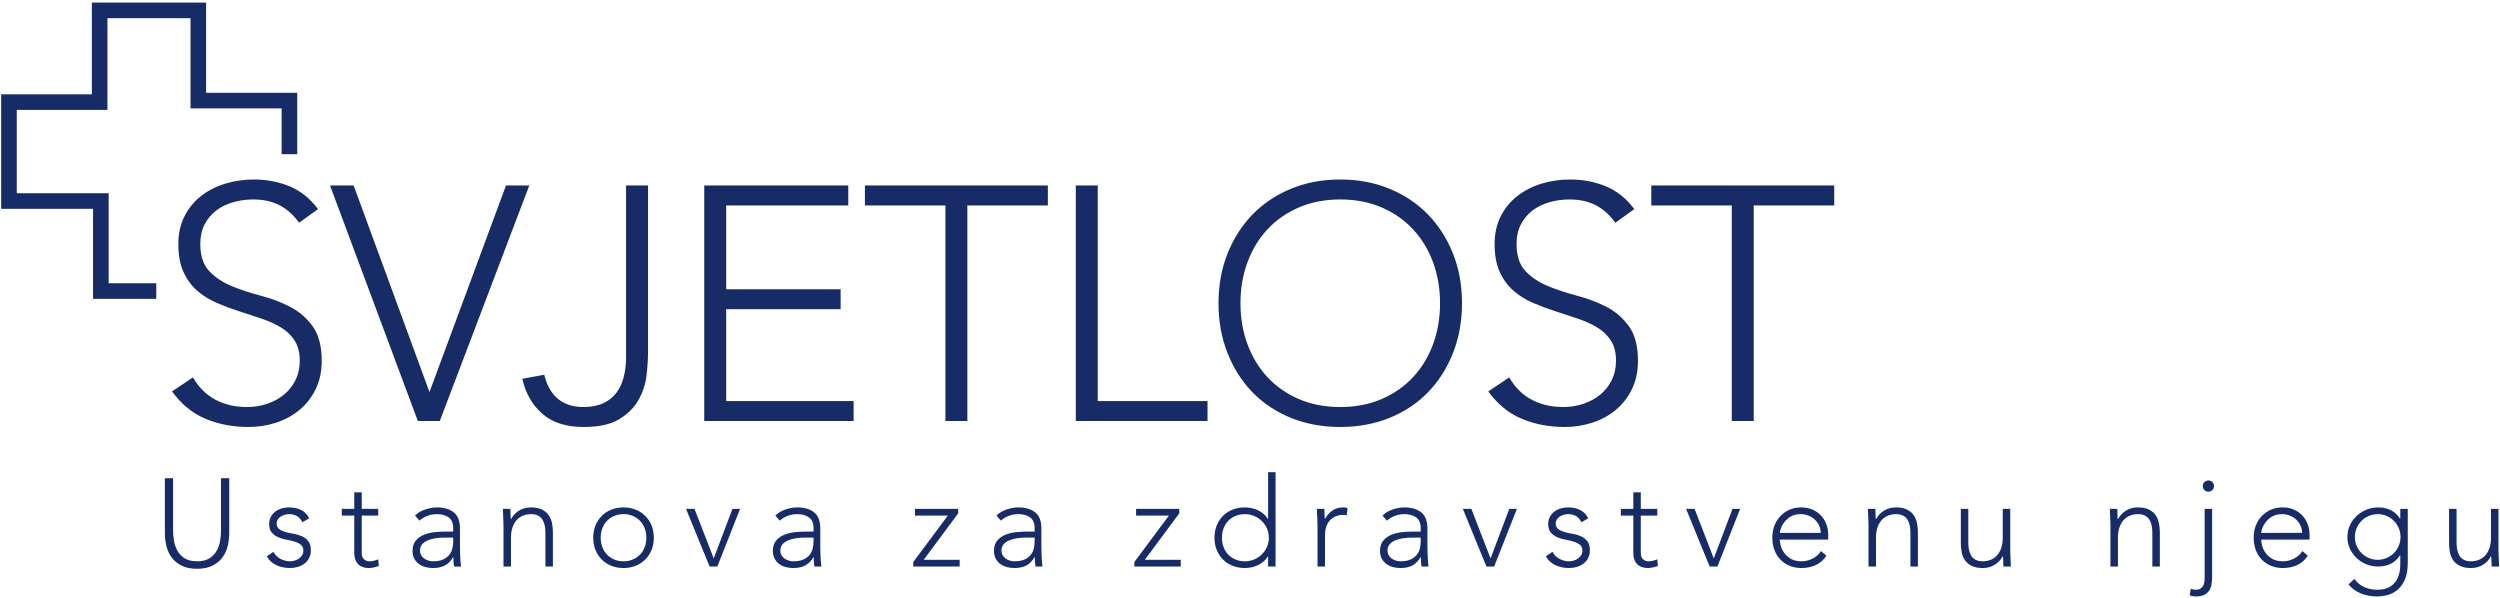 <?xml version="1.0" encoding="UTF-8"?>
<svg width="481px" height="115px" viewBox="0 0 481 115" version="1.1" xmlns="http://www.w3.org/2000/svg" xmlns:xlink="http://www.w3.org/1999/xlink">
    <!-- Generator: Sketch 44.1 (41455) - http://www.bohemiancoding.com/sketch -->
    <title>Logo_Svjetlost_Ustanova_Kontaktout</title>
    <desc>Created with Sketch.</desc>
    <defs></defs>
    <g id="Page-1" stroke="none" stroke-width="1" fill="none" fill-rule="evenodd">
        <g id="Logo_Svjetlost_Ustanova_Kontaktout" transform="translate(1, 2)">
            <polyline id="Path-2" stroke="#172B66" stroke-width="3" points="29.066 54 18.404 54 18.404 36.679 0.727 36.679 0.727 17.646 10.617 17.646 18.174 17.646 18.174 0 37.154 0 37.154 17.355 54.685 17.355 54.685 27.668"></polyline>
            <path d="M43.105,100.496 C43.105,101.408 43.001,102.28 42.793,103.112 C42.585,103.944 42.237,104.68 41.749,105.32 C41.261,105.96 40.621,106.472 39.829,106.856 C39.037,107.24 38.065,107.432 36.913,107.432 C35.761,107.432 34.789,107.24 33.997,106.856 C33.205,106.472 32.565,105.96 32.077,105.32 C31.589,104.68 31.241,103.944 31.033,103.112 C30.825,102.28 30.721,101.408 30.721,100.496 L30.721,90.008 L32.305,90.008 L32.305,100.088 C32.305,100.696 32.361,101.344 32.473,102.032 C32.585,102.72 32.805,103.36 33.133,103.952 C33.461,104.544 33.925,105.032 34.525,105.416 C35.125,105.8 35.921,105.992 36.913,105.992 C37.905,105.992 38.701,105.8 39.301,105.416 C39.901,105.032 40.365,104.544 40.693,103.952 C41.021,103.36 41.241,102.72 41.353,102.032 C41.465,101.344 41.521,100.696 41.521,100.088 L41.521,90.008 L43.105,90.008 L43.105,100.496 Z M51.605,104.168 C51.909,104.76 52.357,105.212 52.949,105.524 C53.541,105.836 54.165,105.992 54.821,105.992 C55.125,105.992 55.429,105.944 55.733,105.848 C56.037,105.752 56.309,105.616 56.549,105.44 C56.789,105.264 56.985,105.052 57.137,104.804 C57.289,104.556 57.365,104.272 57.365,103.952 C57.365,103.44 57.201,103.056 56.873,102.8 C56.545,102.544 56.141,102.344 55.661,102.2 C55.181,102.056 54.653,101.932 54.077,101.828 C53.501,101.724 52.973,101.564 52.493,101.348 C52.013,101.132 51.609,100.832 51.281,100.448 C50.953,100.064 50.789,99.52 50.789,98.816 C50.789,98.272 50.901,97.8 51.125,97.4 C51.349,97 51.641,96.668 52.001,96.404 C52.361,96.14 52.765,95.944 53.213,95.816 C53.661,95.688 54.117,95.624 54.581,95.624 C55.493,95.624 56.281,95.792 56.945,96.128 C57.609,96.464 58.125,96.992 58.493,97.712 L57.197,98.48 C56.925,97.968 56.585,97.58 56.177,97.316 C55.769,97.052 55.237,96.92 54.581,96.92 C54.325,96.92 54.057,96.96 53.777,97.04 C53.497,97.12 53.245,97.232 53.021,97.376 C52.797,97.52 52.609,97.704 52.457,97.928 C52.305,98.152 52.229,98.408 52.229,98.696 C52.229,99.192 52.393,99.56 52.721,99.8 C53.049,100.04 53.453,100.228 53.933,100.364 C54.413,100.5 54.941,100.616 55.517,100.712 C56.093,100.808 56.621,100.964 57.101,101.18 C57.581,101.396 57.985,101.708 58.313,102.116 C58.641,102.524 58.805,103.104 58.805,103.856 C58.805,104.432 58.697,104.932 58.481,105.356 C58.265,105.78 57.969,106.136 57.593,106.424 C57.217,106.712 56.789,106.928 56.309,107.072 C55.829,107.216 55.325,107.288 54.797,107.288 C53.837,107.288 52.961,107.104 52.169,106.736 C51.377,106.368 50.765,105.8 50.333,105.032 L51.605,104.168 Z M71.769,97.208 L68.601,97.208 L68.601,104.432 C68.601,104.928 68.737,105.312 69.009,105.584 C69.281,105.856 69.657,105.992 70.137,105.992 C70.409,105.992 70.685,105.956 70.965,105.884 C71.245,105.812 71.513,105.72 71.769,105.608 L71.889,106.904 C71.617,107 71.305,107.088 70.953,107.168 C70.601,107.248 70.289,107.288 70.017,107.288 C69.505,107.288 69.065,107.212 68.697,107.06 C68.329,106.908 68.033,106.704 67.809,106.448 C67.585,106.192 67.421,105.892 67.317,105.548 C67.213,105.204 67.161,104.832 67.161,104.432 L67.161,97.208 L64.761,97.208 L64.761,95.912 L67.161,95.912 L67.161,92.72 L68.601,92.72 L68.601,95.912 L71.769,95.912 L71.769,97.208 Z M87.493,102.344 C87.493,102.888 87.497,103.376 87.505,103.808 C87.513,104.24 87.525,104.64 87.541,105.008 C87.557,105.376 87.577,105.72 87.601,106.04 C87.625,106.36 87.661,106.68 87.709,107 L86.365,107 C86.269,106.456 86.221,105.856 86.221,105.2 L86.173,105.2 C85.757,105.92 85.241,106.448 84.625,106.784 C84.009,107.12 83.229,107.288 82.285,107.288 C81.805,107.288 81.333,107.228 80.869,107.108 C80.405,106.988 79.989,106.796 79.621,106.532 C79.253,106.268 78.953,105.928 78.721,105.512 C78.489,105.096 78.373,104.592 78.373,104 C78.373,103.152 78.589,102.48 79.021,101.984 C79.453,101.488 79.985,101.116 80.617,100.868 C81.249,100.62 81.921,100.46 82.633,100.388 C83.345,100.316 83.973,100.28 84.517,100.28 L86.197,100.28 L86.197,99.608 C86.197,98.648 85.901,97.96 85.309,97.544 C84.717,97.128 83.973,96.92 83.077,96.92 C81.797,96.92 80.669,97.336 79.693,98.168 L78.853,97.184 C79.381,96.672 80.037,96.284 80.821,96.02 C81.605,95.756 82.357,95.624 83.077,95.624 C84.421,95.624 85.493,95.94 86.293,96.572 C87.093,97.204 87.493,98.224 87.493,99.632 L87.493,102.344 Z M84.613,101.432 C84.005,101.432 83.417,101.472 82.849,101.552 C82.281,101.632 81.769,101.768 81.313,101.96 C80.857,102.152 80.493,102.408 80.221,102.728 C79.949,103.048 79.813,103.448 79.813,103.928 C79.813,104.264 79.889,104.564 80.041,104.828 C80.193,105.092 80.389,105.308 80.629,105.476 C80.869,105.644 81.137,105.772 81.433,105.86 C81.729,105.948 82.029,105.992 82.333,105.992 C83.101,105.992 83.733,105.88 84.229,105.656 C84.725,105.432 85.121,105.14 85.417,104.78 C85.713,104.42 85.917,104.012 86.029,103.556 C86.141,103.1 86.197,102.64 86.197,102.176 L86.197,101.432 L84.613,101.432 Z M95.873,99.032 C95.873,98.824 95.865,98.572 95.849,98.276 C95.833,97.98 95.821,97.68 95.813,97.376 C95.805,97.072 95.793,96.788 95.777,96.524 C95.761,96.26 95.753,96.056 95.753,95.912 L97.193,95.912 C97.209,96.328 97.221,96.728 97.229,97.112 C97.237,97.496 97.257,97.744 97.289,97.856 L97.361,97.856 C97.649,97.248 98.129,96.724 98.801,96.284 C99.473,95.844 100.257,95.624 101.153,95.624 C102.017,95.624 102.721,95.76 103.265,96.032 C103.809,96.304 104.237,96.66 104.549,97.1 C104.861,97.54 105.077,98.048 105.197,98.624 C105.317,99.2 105.377,99.792 105.377,100.4 L105.377,107 L103.937,107 L103.937,100.472 C103.937,100.024 103.897,99.588 103.817,99.164 C103.737,98.74 103.597,98.36 103.397,98.024 C103.197,97.688 102.917,97.42 102.557,97.22 C102.197,97.02 101.729,96.92 101.153,96.92 C100.625,96.92 100.125,97.012 99.653,97.196 C99.181,97.38 98.773,97.66 98.429,98.036 C98.085,98.412 97.813,98.884 97.613,99.452 C97.413,100.02 97.313,100.688 97.313,101.456 L97.313,107 L95.873,107 L95.873,99.032 Z M113.133,101.456 C113.133,100.608 113.277,99.828 113.565,99.116 C113.853,98.404 114.253,97.788 114.765,97.268 C115.277,96.748 115.893,96.344 116.613,96.056 C117.333,95.768 118.117,95.624 118.965,95.624 C119.813,95.624 120.593,95.768 121.305,96.056 C122.017,96.344 122.633,96.748 123.153,97.268 C123.673,97.788 124.077,98.404 124.365,99.116 C124.653,99.828 124.797,100.608 124.797,101.456 C124.797,102.304 124.653,103.084 124.365,103.796 C124.077,104.508 123.673,105.124 123.153,105.644 C122.633,106.164 122.017,106.568 121.305,106.856 C120.593,107.144 119.813,107.288 118.965,107.288 C118.117,107.288 117.333,107.144 116.613,106.856 C115.893,106.568 115.277,106.164 114.765,105.644 C114.253,105.124 113.853,104.508 113.565,103.796 C113.277,103.084 113.133,102.304 113.133,101.456 L113.133,101.456 Z M114.573,101.456 C114.573,102.08 114.673,102.668 114.873,103.22 C115.073,103.772 115.365,104.252 115.749,104.66 C116.133,105.068 116.597,105.392 117.141,105.632 C117.685,105.872 118.293,105.992 118.965,105.992 C119.637,105.992 120.245,105.872 120.789,105.632 C121.333,105.392 121.797,105.068 122.181,104.66 C122.565,104.252 122.857,103.772 123.057,103.22 C123.257,102.668 123.357,102.08 123.357,101.456 C123.357,100.832 123.257,100.244 123.057,99.692 C122.857,99.14 122.565,98.66 122.181,98.252 C121.797,97.844 121.333,97.52 120.789,97.28 C120.245,97.04 119.637,96.92 118.965,96.92 C118.293,96.92 117.685,97.04 117.141,97.28 C116.597,97.52 116.133,97.844 115.749,98.252 C115.365,98.66 115.073,99.14 114.873,99.692 C114.673,100.244 114.573,100.832 114.573,101.456 L114.573,101.456 Z M130.993,95.912 L132.625,95.912 L136.321,105.44 L139.921,95.912 L141.385,95.912 L137.017,107 L135.529,107 L130.993,95.912 Z M156.821,102.344 C156.821,102.888 156.825,103.376 156.833,103.808 C156.841,104.24 156.853,104.64 156.869,105.008 C156.885,105.376 156.905,105.72 156.929,106.04 C156.953,106.36 156.989,106.68 157.037,107 L155.693,107 C155.597,106.456 155.549,105.856 155.549,105.2 L155.501,105.2 C155.085,105.92 154.569,106.448 153.953,106.784 C153.337,107.12 152.557,107.288 151.613,107.288 C151.133,107.288 150.661,107.228 150.197,107.108 C149.733,106.988 149.317,106.796 148.949,106.532 C148.581,106.268 148.281,105.928 148.049,105.512 C147.817,105.096 147.701,104.592 147.701,104 C147.701,103.152 147.917,102.48 148.349,101.984 C148.781,101.488 149.313,101.116 149.945,100.868 C150.577,100.62 151.249,100.46 151.961,100.388 C152.673,100.316 153.301,100.28 153.845,100.28 L155.525,100.28 L155.525,99.608 C155.525,98.648 155.229,97.96 154.637,97.544 C154.045,97.128 153.301,96.92 152.405,96.92 C151.125,96.92 149.997,97.336 149.021,98.168 L148.181,97.184 C148.709,96.672 149.365,96.284 150.149,96.02 C150.933,95.756 151.685,95.624 152.405,95.624 C153.749,95.624 154.821,95.94 155.621,96.572 C156.421,97.204 156.821,98.224 156.821,99.632 L156.821,102.344 Z M153.941,101.432 C153.333,101.432 152.745,101.472 152.177,101.552 C151.609,101.632 151.097,101.768 150.641,101.96 C150.185,102.152 149.821,102.408 149.549,102.728 C149.277,103.048 149.141,103.448 149.141,103.928 C149.141,104.264 149.217,104.564 149.369,104.828 C149.521,105.092 149.717,105.308 149.957,105.476 C150.197,105.644 150.465,105.772 150.761,105.86 C151.057,105.948 151.357,105.992 151.661,105.992 C152.429,105.992 153.061,105.88 153.557,105.656 C154.053,105.432 154.449,105.14 154.745,104.78 C155.041,104.42 155.245,104.012 155.357,103.556 C155.469,103.1 155.525,102.64 155.525,102.176 L155.525,101.432 L153.941,101.432 Z M174.709,106.136 L181.357,97.208 L175.045,97.208 L175.045,95.912 L183.349,95.912 L183.349,96.776 L176.725,105.704 L183.637,105.704 L183.637,107 L174.709,107 L174.709,106.136 Z M199.361,102.344 C199.361,102.888 199.365,103.376 199.373,103.808 C199.381,104.24 199.393,104.64 199.409,105.008 C199.425,105.376 199.445,105.72 199.469,106.04 C199.493,106.36 199.529,106.68 199.577,107 L198.233,107 C198.137,106.456 198.089,105.856 198.089,105.2 L198.041,105.2 C197.625,105.92 197.109,106.448 196.493,106.784 C195.877,107.12 195.097,107.288 194.153,107.288 C193.673,107.288 193.201,107.228 192.737,107.108 C192.273,106.988 191.857,106.796 191.489,106.532 C191.121,106.268 190.821,105.928 190.589,105.512 C190.357,105.096 190.241,104.592 190.241,104 C190.241,103.152 190.457,102.48 190.889,101.984 C191.321,101.488 191.853,101.116 192.485,100.868 C193.117,100.62 193.789,100.46 194.501,100.388 C195.213,100.316 195.841,100.28 196.385,100.28 L198.065,100.28 L198.065,99.608 C198.065,98.648 197.769,97.96 197.177,97.544 C196.585,97.128 195.841,96.92 194.945,96.92 C193.665,96.92 192.537,97.336 191.561,98.168 L190.721,97.184 C191.249,96.672 191.905,96.284 192.689,96.02 C193.473,95.756 194.225,95.624 194.945,95.624 C196.289,95.624 197.361,95.94 198.161,96.572 C198.961,97.204 199.361,98.224 199.361,99.632 L199.361,102.344 Z M196.481,101.432 C195.873,101.432 195.285,101.472 194.717,101.552 C194.149,101.632 193.637,101.768 193.181,101.96 C192.725,102.152 192.361,102.408 192.089,102.728 C191.817,103.048 191.681,103.448 191.681,103.928 C191.681,104.264 191.757,104.564 191.909,104.828 C192.061,105.092 192.257,105.308 192.497,105.476 C192.737,105.644 193.005,105.772 193.301,105.86 C193.597,105.948 193.897,105.992 194.201,105.992 C194.969,105.992 195.601,105.88 196.097,105.656 C196.593,105.432 196.989,105.14 197.285,104.78 C197.581,104.42 197.785,104.012 197.897,103.556 C198.009,103.1 198.065,102.64 198.065,102.176 L198.065,101.432 L196.481,101.432 Z M217.249,106.136 L223.897,97.208 L217.585,97.208 L217.585,95.912 L225.889,95.912 L225.889,96.776 L219.265,105.704 L226.177,105.704 L226.177,107 L217.249,107 L217.249,106.136 Z M242.981,105.056 L242.933,105.056 C242.709,105.44 242.429,105.772 242.093,106.052 C241.757,106.332 241.393,106.564 241.001,106.748 C240.609,106.932 240.197,107.068 239.765,107.156 C239.333,107.244 238.909,107.288 238.493,107.288 C237.645,107.288 236.861,107.144 236.141,106.856 C235.421,106.568 234.805,106.164 234.293,105.644 C233.781,105.124 233.381,104.508 233.093,103.796 C232.805,103.084 232.661,102.304 232.661,101.456 C232.661,100.608 232.805,99.828 233.093,99.116 C233.381,98.404 233.781,97.788 234.293,97.268 C234.805,96.748 235.421,96.344 236.141,96.056 C236.861,95.768 237.645,95.624 238.493,95.624 C238.909,95.624 239.333,95.668 239.765,95.756 C240.197,95.844 240.609,95.98 241.001,96.164 C241.393,96.348 241.757,96.58 242.093,96.86 C242.429,97.14 242.709,97.472 242.933,97.856 L242.981,97.856 L242.981,88.856 L244.421,88.856 L244.421,107 L242.981,107 L242.981,105.056 Z M243.125,101.456 C243.125,100.832 243.005,100.244 242.765,99.692 C242.525,99.14 242.197,98.66 241.781,98.252 C241.365,97.844 240.877,97.52 240.317,97.28 C239.757,97.04 239.149,96.92 238.493,96.92 C237.821,96.92 237.213,97.04 236.669,97.28 C236.125,97.52 235.661,97.844 235.277,98.252 C234.893,98.66 234.601,99.14 234.401,99.692 C234.201,100.244 234.101,100.832 234.101,101.456 C234.101,102.08 234.201,102.668 234.401,103.22 C234.601,103.772 234.893,104.252 235.277,104.66 C235.661,105.068 236.125,105.392 236.669,105.632 C237.213,105.872 237.821,105.992 238.493,105.992 C239.149,105.992 239.757,105.872 240.317,105.632 C240.877,105.392 241.365,105.068 241.781,104.66 C242.197,104.252 242.525,103.772 242.765,103.22 C243.005,102.668 243.125,102.08 243.125,101.456 L243.125,101.456 Z M252.489,99.032 C252.489,98.824 252.481,98.572 252.465,98.276 C252.449,97.98 252.437,97.68 252.429,97.376 C252.421,97.072 252.409,96.788 252.393,96.524 C252.377,96.26 252.369,96.056 252.369,95.912 L253.809,95.912 C253.825,96.328 253.837,96.728 253.845,97.112 C253.853,97.496 253.873,97.744 253.905,97.856 C254.273,97.2 254.745,96.664 255.321,96.248 C255.897,95.832 256.601,95.624 257.433,95.624 C257.577,95.624 257.717,95.636 257.853,95.66 C257.989,95.684 258.129,95.712 258.273,95.744 L258.105,97.16 C257.913,97.096 257.729,97.064 257.553,97.064 C256.929,97.064 256.389,97.164 255.933,97.364 C255.477,97.564 255.101,97.84 254.805,98.192 C254.509,98.544 254.289,98.956 254.145,99.428 C254.001,99.9 253.929,100.408 253.929,100.952 L253.929,107 L252.489,107 L252.489,99.032 Z M273.637,102.344 C273.637,102.888 273.641,103.376 273.649,103.808 C273.657,104.24 273.669,104.64 273.685,105.008 C273.701,105.376 273.721,105.72 273.745,106.04 C273.769,106.36 273.805,106.68 273.853,107 L272.509,107 C272.413,106.456 272.365,105.856 272.365,105.2 L272.317,105.2 C271.901,105.92 271.385,106.448 270.769,106.784 C270.153,107.12 269.373,107.288 268.429,107.288 C267.949,107.288 267.477,107.228 267.013,107.108 C266.549,106.988 266.133,106.796 265.765,106.532 C265.397,106.268 265.097,105.928 264.865,105.512 C264.633,105.096 264.517,104.592 264.517,104 C264.517,103.152 264.733,102.48 265.165,101.984 C265.597,101.488 266.129,101.116 266.761,100.868 C267.393,100.62 268.065,100.46 268.777,100.388 C269.489,100.316 270.117,100.28 270.661,100.28 L272.341,100.28 L272.341,99.608 C272.341,98.648 272.045,97.96 271.453,97.544 C270.861,97.128 270.117,96.92 269.221,96.92 C267.941,96.92 266.813,97.336 265.837,98.168 L264.997,97.184 C265.525,96.672 266.181,96.284 266.965,96.02 C267.749,95.756 268.501,95.624 269.221,95.624 C270.565,95.624 271.637,95.94 272.437,96.572 C273.237,97.204 273.637,98.224 273.637,99.632 L273.637,102.344 Z M270.757,101.432 C270.149,101.432 269.561,101.472 268.993,101.552 C268.425,101.632 267.913,101.768 267.457,101.96 C267.001,102.152 266.637,102.408 266.365,102.728 C266.093,103.048 265.957,103.448 265.957,103.928 C265.957,104.264 266.033,104.564 266.185,104.828 C266.337,105.092 266.533,105.308 266.773,105.476 C267.013,105.644 267.281,105.772 267.577,105.86 C267.873,105.948 268.173,105.992 268.477,105.992 C269.245,105.992 269.877,105.88 270.373,105.656 C270.869,105.432 271.265,105.14 271.561,104.78 C271.857,104.42 272.061,104.012 272.173,103.556 C272.285,103.1 272.341,102.64 272.341,102.176 L272.341,101.432 L270.757,101.432 Z M280.457,95.912 L282.089,95.912 L285.785,105.44 L289.385,95.912 L290.849,95.912 L286.481,107 L284.993,107 L280.457,95.912 Z M297.693,104.168 C297.997,104.76 298.445,105.212 299.037,105.524 C299.629,105.836 300.253,105.992 300.909,105.992 C301.213,105.992 301.517,105.944 301.821,105.848 C302.125,105.752 302.397,105.616 302.637,105.44 C302.877,105.264 303.073,105.052 303.225,104.804 C303.377,104.556 303.453,104.272 303.453,103.952 C303.453,103.44 303.289,103.056 302.961,102.8 C302.633,102.544 302.229,102.344 301.749,102.2 C301.269,102.056 300.741,101.932 300.165,101.828 C299.589,101.724 299.061,101.564 298.581,101.348 C298.101,101.132 297.697,100.832 297.369,100.448 C297.041,100.064 296.877,99.52 296.877,98.816 C296.877,98.272 296.989,97.8 297.213,97.4 C297.437,97 297.729,96.668 298.089,96.404 C298.449,96.14 298.853,95.944 299.301,95.816 C299.749,95.688 300.205,95.624 300.669,95.624 C301.581,95.624 302.369,95.792 303.033,96.128 C303.697,96.464 304.213,96.992 304.581,97.712 L303.285,98.48 C303.013,97.968 302.673,97.58 302.265,97.316 C301.857,97.052 301.325,96.92 300.669,96.92 C300.413,96.92 300.145,96.96 299.865,97.04 C299.585,97.12 299.333,97.232 299.109,97.376 C298.885,97.52 298.697,97.704 298.545,97.928 C298.393,98.152 298.317,98.408 298.317,98.696 C298.317,99.192 298.481,99.56 298.809,99.8 C299.137,100.04 299.541,100.228 300.021,100.364 C300.501,100.5 301.029,100.616 301.605,100.712 C302.181,100.808 302.709,100.964 303.189,101.18 C303.669,101.396 304.073,101.708 304.401,102.116 C304.729,102.524 304.893,103.104 304.893,103.856 C304.893,104.432 304.785,104.932 304.569,105.356 C304.353,105.78 304.057,106.136 303.681,106.424 C303.305,106.712 302.877,106.928 302.397,107.072 C301.917,107.216 301.413,107.288 300.885,107.288 C299.925,107.288 299.049,107.104 298.257,106.736 C297.465,106.368 296.853,105.8 296.421,105.032 L297.693,104.168 Z M317.857,97.208 L314.689,97.208 L314.689,104.432 C314.689,104.928 314.825,105.312 315.097,105.584 C315.369,105.856 315.745,105.992 316.225,105.992 C316.497,105.992 316.773,105.956 317.053,105.884 C317.333,105.812 317.601,105.72 317.857,105.608 L317.977,106.904 C317.705,107 317.393,107.088 317.041,107.168 C316.689,107.248 316.377,107.288 316.105,107.288 C315.593,107.288 315.153,107.212 314.785,107.06 C314.417,106.908 314.121,106.704 313.897,106.448 C313.673,106.192 313.509,105.892 313.405,105.548 C313.301,105.204 313.249,104.832 313.249,104.432 L313.249,97.208 L310.849,97.208 L310.849,95.912 L313.249,95.912 L313.249,92.72 L314.689,92.72 L314.689,95.912 L317.857,95.912 L317.857,97.208 Z M323.405,95.912 L325.037,95.912 L328.733,105.44 L332.333,95.912 L333.797,95.912 L329.429,107 L327.941,107 L323.405,95.912 Z M350.409,104.912 C349.849,105.76 349.157,106.368 348.333,106.736 C347.509,107.104 346.601,107.288 345.609,107.288 C344.761,107.288 343.993,107.144 343.305,106.856 C342.617,106.568 342.025,106.164 341.529,105.644 C341.033,105.124 340.653,104.508 340.389,103.796 C340.125,103.084 339.993,102.296 339.993,101.432 C339.993,100.6 340.129,99.832 340.401,99.128 C340.673,98.424 341.057,97.812 341.553,97.292 C342.049,96.772 342.633,96.364 343.305,96.068 C343.977,95.772 344.721,95.624 345.537,95.624 C346.385,95.624 347.133,95.772 347.781,96.068 C348.429,96.364 348.973,96.756 349.413,97.244 C349.853,97.732 350.185,98.288 350.409,98.912 C350.633,99.536 350.745,100.168 350.745,100.808 L350.745,101.816 L341.433,101.816 C341.433,102.12 341.493,102.508 341.613,102.98 C341.733,103.452 341.953,103.912 342.273,104.36 C342.593,104.808 343.021,105.192 343.557,105.512 C344.093,105.832 344.785,105.992 345.633,105.992 C346.369,105.992 347.081,105.816 347.769,105.464 C348.457,105.112 348.985,104.632 349.353,104.024 L350.409,104.912 Z M349.305,100.52 C349.305,100.024 349.205,99.56 349.005,99.128 C348.805,98.696 348.533,98.316 348.189,97.988 C347.845,97.66 347.437,97.4 346.965,97.208 C346.493,97.016 345.993,96.92 345.465,96.92 C344.681,96.92 344.029,97.08 343.509,97.4 C342.989,97.72 342.577,98.088 342.273,98.504 C341.969,98.92 341.753,99.324 341.625,99.716 C341.497,100.108 341.433,100.376 341.433,100.52 L349.305,100.52 Z M358.501,99.032 C358.501,98.824 358.493,98.572 358.477,98.276 C358.461,97.98 358.449,97.68 358.441,97.376 C358.433,97.072 358.421,96.788 358.405,96.524 C358.389,96.26 358.381,96.056 358.381,95.912 L359.821,95.912 C359.837,96.328 359.849,96.728 359.857,97.112 C359.865,97.496 359.885,97.744 359.917,97.856 L359.989,97.856 C360.277,97.248 360.757,96.724 361.429,96.284 C362.101,95.844 362.885,95.624 363.781,95.624 C364.645,95.624 365.349,95.76 365.893,96.032 C366.437,96.304 366.865,96.66 367.177,97.1 C367.489,97.54 367.705,98.048 367.825,98.624 C367.945,99.2 368.005,99.792 368.005,100.4 L368.005,107 L366.565,107 L366.565,100.472 C366.565,100.024 366.525,99.588 366.445,99.164 C366.365,98.74 366.225,98.36 366.025,98.024 C365.825,97.688 365.545,97.42 365.185,97.22 C364.825,97.02 364.357,96.92 363.781,96.92 C363.253,96.92 362.753,97.012 362.281,97.196 C361.809,97.38 361.401,97.66 361.057,98.036 C360.713,98.412 360.441,98.884 360.241,99.452 C360.041,100.02 359.941,100.688 359.941,101.456 L359.941,107 L358.501,107 L358.501,99.032 Z M385.769,103.88 C385.769,104.088 385.777,104.34 385.793,104.636 C385.809,104.932 385.821,105.232 385.829,105.536 C385.837,105.84 385.849,106.124 385.865,106.388 C385.881,106.652 385.889,106.856 385.889,107 L384.449,107 C384.433,106.584 384.421,106.184 384.413,105.8 C384.405,105.416 384.385,105.168 384.353,105.056 L384.281,105.056 C383.993,105.664 383.513,106.188 382.841,106.628 C382.169,107.068 381.385,107.288 380.489,107.288 C379.625,107.288 378.917,107.152 378.365,106.88 C377.813,106.608 377.381,106.252 377.069,105.812 C376.757,105.372 376.545,104.864 376.433,104.288 C376.321,103.712 376.265,103.12 376.265,102.512 L376.265,95.912 L377.705,95.912 L377.705,102.44 C377.705,102.888 377.745,103.324 377.825,103.748 C377.905,104.172 378.045,104.552 378.245,104.888 C378.445,105.224 378.725,105.492 379.085,105.692 C379.445,105.892 379.913,105.992 380.489,105.992 C381.017,105.992 381.517,105.9 381.989,105.716 C382.461,105.532 382.869,105.252 383.213,104.876 C383.557,104.5 383.829,104.028 384.029,103.46 C384.229,102.892 384.329,102.224 384.329,101.456 L384.329,95.912 L385.769,95.912 L385.769,103.88 Z M405.049,99.032 C405.049,98.824 405.041,98.572 405.025,98.276 C405.009,97.98 404.997,97.68 404.989,97.376 C404.981,97.072 404.969,96.788 404.953,96.524 C404.937,96.26 404.929,96.056 404.929,95.912 L406.369,95.912 C406.385,96.328 406.397,96.728 406.405,97.112 C406.413,97.496 406.433,97.744 406.465,97.856 L406.537,97.856 C406.825,97.248 407.305,96.724 407.977,96.284 C408.649,95.844 409.433,95.624 410.329,95.624 C411.193,95.624 411.897,95.76 412.441,96.032 C412.985,96.304 413.413,96.66 413.725,97.1 C414.037,97.54 414.253,98.048 414.373,98.624 C414.493,99.2 414.553,99.792 414.553,100.4 L414.553,107 L413.113,107 L413.113,100.472 C413.113,100.024 413.073,99.588 412.993,99.164 C412.913,98.74 412.773,98.36 412.573,98.024 C412.373,97.688 412.093,97.42 411.733,97.22 C411.373,97.02 410.905,96.92 410.329,96.92 C409.801,96.92 409.301,97.012 408.829,97.196 C408.357,97.38 407.949,97.66 407.605,98.036 C407.261,98.412 406.989,98.884 406.789,99.452 C406.589,100.02 406.489,100.688 406.489,101.456 L406.489,107 L405.049,107 L405.049,99.032 Z M424.613,108.944 C424.613,109.52 424.569,110.04 424.481,110.504 C424.393,110.968 424.229,111.368 423.989,111.704 C423.749,112.04 423.425,112.3 423.017,112.484 C422.609,112.668 422.085,112.76 421.445,112.76 C421.061,112.76 420.677,112.688 420.293,112.544 L420.509,111.272 C420.845,111.4 421.149,111.464 421.421,111.464 C421.805,111.464 422.113,111.396 422.345,111.26 C422.577,111.124 422.753,110.948 422.873,110.732 C422.993,110.516 423.073,110.264 423.113,109.976 C423.153,109.688 423.173,109.384 423.173,109.064 L423.173,95.912 L424.613,95.912 L424.613,108.944 Z M422.813,91.52 C422.813,91.216 422.917,90.96 423.125,90.752 C423.333,90.544 423.589,90.44 423.893,90.44 C424.197,90.44 424.453,90.544 424.661,90.752 C424.869,90.96 424.973,91.216 424.973,91.52 C424.973,91.824 424.869,92.08 424.661,92.288 C424.453,92.496 424.197,92.6 423.893,92.6 C423.589,92.6 423.333,92.496 423.125,92.288 C422.917,92.08 422.813,91.824 422.813,91.52 L422.813,91.52 Z M443.025,104.912 C442.465,105.76 441.773,106.368 440.949,106.736 C440.125,107.104 439.217,107.288 438.225,107.288 C437.377,107.288 436.609,107.144 435.921,106.856 C435.233,106.568 434.641,106.164 434.145,105.644 C433.649,105.124 433.269,104.508 433.005,103.796 C432.741,103.084 432.609,102.296 432.609,101.432 C432.609,100.6 432.745,99.832 433.017,99.128 C433.289,98.424 433.673,97.812 434.169,97.292 C434.665,96.772 435.249,96.364 435.921,96.068 C436.593,95.772 437.337,95.624 438.153,95.624 C439.001,95.624 439.749,95.772 440.397,96.068 C441.045,96.364 441.589,96.756 442.029,97.244 C442.469,97.732 442.801,98.288 443.025,98.912 C443.249,99.536 443.361,100.168 443.361,100.808 L443.361,101.816 L434.049,101.816 C434.049,102.12 434.109,102.508 434.229,102.98 C434.349,103.452 434.569,103.912 434.889,104.36 C435.209,104.808 435.637,105.192 436.173,105.512 C436.709,105.832 437.401,105.992 438.249,105.992 C438.985,105.992 439.697,105.816 440.385,105.464 C441.073,105.112 441.601,104.632 441.969,104.024 L443.025,104.912 Z M441.921,100.52 C441.921,100.024 441.821,99.56 441.621,99.128 C441.421,98.696 441.149,98.316 440.805,97.988 C440.461,97.66 440.053,97.4 439.581,97.208 C439.109,97.016 438.609,96.92 438.081,96.92 C437.297,96.92 436.645,97.08 436.125,97.4 C435.605,97.72 435.193,98.088 434.889,98.504 C434.585,98.92 434.369,99.324 434.241,99.716 C434.113,100.108 434.049,100.376 434.049,100.52 L441.921,100.52 Z M462.253,106.28 C462.253,107.656 462.053,108.768 461.653,109.616 C461.253,110.464 460.753,111.12 460.153,111.584 C459.553,112.048 458.909,112.36 458.221,112.52 C457.533,112.68 456.909,112.76 456.349,112.76 C455.789,112.76 455.241,112.708 454.705,112.604 C454.169,112.5 453.661,112.348 453.181,112.148 C452.701,111.948 452.265,111.704 451.873,111.416 C451.481,111.128 451.141,110.8 450.853,110.432 L451.981,109.376 C452.493,110.096 453.133,110.624 453.901,110.96 C454.669,111.296 455.485,111.464 456.349,111.464 C457.085,111.464 457.705,111.368 458.209,111.176 C458.713,110.984 459.129,110.732 459.457,110.42 C459.785,110.108 460.041,109.764 460.225,109.388 C460.409,109.012 460.545,108.636 460.633,108.26 C460.721,107.884 460.773,107.528 460.789,107.192 C460.805,106.856 460.813,106.584 460.813,106.376 L460.813,104.84 L460.765,104.84 C460.349,105.512 459.785,106.04 459.073,106.424 C458.361,106.808 457.525,107 456.565,107 C455.749,107 454.981,106.852 454.261,106.556 C453.541,106.26 452.913,105.852 452.377,105.332 C451.841,104.812 451.417,104.208 451.105,103.52 C450.793,102.832 450.637,102.096 450.637,101.312 C450.637,100.528 450.793,99.792 451.105,99.104 C451.417,98.416 451.841,97.816 452.377,97.304 C452.913,96.792 453.541,96.384 454.261,96.08 C454.981,95.776 455.749,95.624 456.565,95.624 C457.525,95.624 458.361,95.816 459.073,96.2 C459.785,96.584 460.349,97.112 460.765,97.784 L460.813,97.784 L460.813,95.912 L462.253,95.912 L462.253,106.28 Z M460.861,101.312 C460.861,100.704 460.745,100.132 460.513,99.596 C460.281,99.06 459.969,98.596 459.577,98.204 C459.185,97.812 458.721,97.5 458.185,97.268 C457.649,97.036 457.077,96.92 456.469,96.92 C455.861,96.92 455.289,97.036 454.753,97.268 C454.217,97.5 453.753,97.812 453.361,98.204 C452.969,98.596 452.657,99.06 452.425,99.596 C452.193,100.132 452.077,100.704 452.077,101.312 C452.077,101.92 452.193,102.492 452.425,103.028 C452.657,103.564 452.969,104.028 453.361,104.42 C453.753,104.812 454.217,105.124 454.753,105.356 C455.289,105.588 455.861,105.704 456.469,105.704 C457.077,105.704 457.649,105.588 458.185,105.356 C458.721,105.124 459.185,104.812 459.577,104.42 C459.969,104.028 460.281,103.564 460.513,103.028 C460.745,102.492 460.861,101.92 460.861,101.312 L460.861,101.312 Z M479.705,103.88 C479.705,104.088 479.713,104.34 479.729,104.636 C479.745,104.932 479.757,105.232 479.765,105.536 C479.773,105.84 479.785,106.124 479.801,106.388 C479.817,106.652 479.825,106.856 479.825,107 L478.385,107 C478.369,106.584 478.357,106.184 478.349,105.8 C478.341,105.416 478.321,105.168 478.289,105.056 L478.217,105.056 C477.929,105.664 477.449,106.188 476.777,106.628 C476.105,107.068 475.321,107.288 474.425,107.288 C473.561,107.288 472.853,107.152 472.301,106.88 C471.749,106.608 471.317,106.252 471.005,105.812 C470.693,105.372 470.481,104.864 470.369,104.288 C470.257,103.712 470.201,103.12 470.201,102.512 L470.201,95.912 L471.641,95.912 L471.641,102.44 C471.641,102.888 471.681,103.324 471.761,103.748 C471.841,104.172 471.981,104.552 472.181,104.888 C472.381,105.224 472.661,105.492 473.021,105.692 C473.381,105.892 473.849,105.992 474.425,105.992 C474.953,105.992 475.453,105.9 475.925,105.716 C476.397,105.532 476.805,105.252 477.149,104.876 C477.493,104.5 477.765,104.028 477.965,103.46 C478.165,102.892 478.265,102.224 478.265,101.456 L478.265,95.912 L479.705,95.912 L479.705,103.88 Z" id="Ustanova-za-zdravstv" fill="#172B66" fill-rule="nonzero"></path>
            <path d="M36.129,70.616 C37.238,72.536 38.678,73.965 40.449,74.904 C42.22,75.843 44.236,76.312 46.497,76.312 C47.905,76.312 49.228,76.099 50.465,75.672 C51.702,75.245 52.78,74.648 53.697,73.88 C54.614,73.112 55.34,72.184 55.873,71.096 C56.406,70.008 56.673,68.781 56.673,67.416 C56.673,65.837 56.342,64.536 55.681,63.512 C55.02,62.488 54.134,61.645 53.025,60.984 C51.916,60.323 50.668,59.757 49.281,59.288 C47.894,58.819 46.465,58.349 44.993,57.88 C43.521,57.411 42.092,56.877 40.705,56.28 C39.318,55.683 38.07,54.904 36.961,53.944 C35.852,52.984 34.966,51.779 34.305,50.328 C33.644,48.877 33.313,47.085 33.313,44.952 C33.313,42.947 33.708,41.165 34.497,39.608 C35.286,38.051 36.353,36.749 37.697,35.704 C39.041,34.659 40.588,33.869 42.337,33.336 C44.086,32.803 45.921,32.536 47.841,32.536 C50.316,32.536 52.609,32.973 54.721,33.848 C56.833,34.723 58.657,36.184 60.193,38.232 L56.545,40.856 C55.478,39.363 54.23,38.243 52.801,37.496 C51.372,36.749 49.676,36.376 47.713,36.376 C46.348,36.376 45.046,36.557 43.809,36.92 C42.572,37.283 41.494,37.816 40.577,38.52 C39.66,39.224 38.924,40.109 38.369,41.176 C37.814,42.243 37.537,43.501 37.537,44.952 C37.537,47.213 38.113,48.952 39.265,50.168 C40.417,51.384 41.857,52.344 43.585,53.048 C45.313,53.752 47.19,54.371 49.217,54.904 C51.244,55.437 53.121,56.152 54.849,57.048 C56.577,57.944 58.017,59.192 59.169,60.792 C60.321,62.392 60.897,64.6 60.897,67.416 C60.897,69.464 60.513,71.277 59.745,72.856 C58.977,74.435 57.942,75.768 56.641,76.856 C55.34,77.944 53.836,78.765 52.129,79.32 C50.422,79.875 48.652,80.152 46.817,80.152 C43.83,80.152 41.078,79.629 38.561,78.584 C36.044,77.539 33.889,75.779 32.097,73.304 L36.129,70.616 Z M62.497,33.688 L67.041,33.688 L81.633,73.432 L96.353,33.688 L100.833,33.688 L83.617,79 L79.393,79 L62.497,33.688 Z M123.681,65.688 C123.681,67.053 123.585,68.568 123.393,70.232 C123.201,71.896 122.689,73.464 121.857,74.936 C121.025,76.408 119.788,77.645 118.145,78.648 C116.502,79.651 114.209,80.152 111.265,80.152 C107.937,80.152 105.302,79.309 103.361,77.624 C101.42,75.939 100.129,73.688 99.489,70.872 L103.713,70.104 C104.737,74.243 107.254,76.312 111.265,76.312 C112.758,76.312 114.028,76.067 115.073,75.576 C116.118,75.085 116.961,74.413 117.601,73.56 C118.241,72.707 118.71,71.693 119.009,70.52 C119.308,69.347 119.457,68.077 119.457,66.712 L119.457,33.688 L123.681,33.688 L123.681,65.688 Z M134.497,33.688 L162.209,33.688 L162.209,37.528 L138.721,37.528 L138.721,53.656 L160.737,53.656 L160.737,57.496 L138.721,57.496 L138.721,75.16 L163.233,75.16 L163.233,79 L134.497,79 L134.497,33.688 Z M180.897,37.528 L165.409,37.528 L165.409,33.688 L200.609,33.688 L200.609,37.528 L185.121,37.528 L185.121,79 L180.897,79 L180.897,37.528 Z M205.985,33.688 L210.209,33.688 L210.209,75.16 L231.329,75.16 L231.329,79 L205.985,79 L205.985,33.688 Z M233.441,56.344 C233.441,52.888 234.017,49.709 235.169,46.808 C236.321,43.907 237.921,41.4 239.969,39.288 C242.017,37.176 244.481,35.523 247.361,34.328 C250.241,33.133 253.409,32.536 256.865,32.536 C260.321,32.536 263.489,33.133 266.369,34.328 C269.249,35.523 271.713,37.176 273.761,39.288 C275.809,41.4 277.409,43.907 278.561,46.808 C279.713,49.709 280.289,52.888 280.289,56.344 C280.289,59.8 279.713,62.989 278.561,65.912 C277.409,68.835 275.809,71.352 273.761,73.464 C271.713,75.576 269.249,77.219 266.369,78.392 C263.489,79.565 260.321,80.152 256.865,80.152 C253.409,80.152 250.241,79.565 247.361,78.392 C244.481,77.219 242.017,75.576 239.969,73.464 C237.921,71.352 236.321,68.835 235.169,65.912 C234.017,62.989 233.441,59.8 233.441,56.344 L233.441,56.344 Z M237.665,56.344 C237.665,59.16 238.113,61.784 239.009,64.216 C239.905,66.648 241.185,68.76 242.849,70.552 C244.513,72.344 246.529,73.752 248.897,74.776 C251.265,75.8 253.921,76.312 256.865,76.312 C259.809,76.312 262.465,75.8 264.833,74.776 C267.201,73.752 269.217,72.344 270.881,70.552 C272.545,68.76 273.825,66.648 274.721,64.216 C275.617,61.784 276.065,59.16 276.065,56.344 C276.065,53.528 275.617,50.904 274.721,48.472 C273.825,46.04 272.545,43.928 270.881,42.136 C269.217,40.344 267.201,38.936 264.833,37.912 C262.465,36.888 259.809,36.376 256.865,36.376 C253.921,36.376 251.265,36.888 248.897,37.912 C246.529,38.936 244.513,40.344 242.849,42.136 C241.185,43.928 239.905,46.04 239.009,48.472 C238.113,50.904 237.665,53.528 237.665,56.344 L237.665,56.344 Z M289.377,70.616 C290.486,72.536 291.926,73.965 293.697,74.904 C295.468,75.843 297.484,76.312 299.745,76.312 C301.153,76.312 302.476,76.099 303.713,75.672 C304.95,75.245 306.028,74.648 306.945,73.88 C307.862,73.112 308.588,72.184 309.121,71.096 C309.654,70.008 309.921,68.781 309.921,67.416 C309.921,65.837 309.59,64.536 308.929,63.512 C308.268,62.488 307.382,61.645 306.273,60.984 C305.164,60.323 303.916,59.757 302.529,59.288 C301.142,58.819 299.713,58.349 298.241,57.88 C296.769,57.411 295.34,56.877 293.953,56.28 C292.566,55.683 291.318,54.904 290.209,53.944 C289.1,52.984 288.214,51.779 287.553,50.328 C286.892,48.877 286.561,47.085 286.561,44.952 C286.561,42.947 286.956,41.165 287.745,39.608 C288.534,38.051 289.601,36.749 290.945,35.704 C292.289,34.659 293.836,33.869 295.585,33.336 C297.334,32.803 299.169,32.536 301.089,32.536 C303.564,32.536 305.857,32.973 307.969,33.848 C310.081,34.723 311.905,36.184 313.441,38.232 L309.793,40.856 C308.726,39.363 307.478,38.243 306.049,37.496 C304.62,36.749 302.924,36.376 300.961,36.376 C299.596,36.376 298.294,36.557 297.057,36.92 C295.82,37.283 294.742,37.816 293.825,38.52 C292.908,39.224 292.172,40.109 291.617,41.176 C291.062,42.243 290.785,43.501 290.785,44.952 C290.785,47.213 291.361,48.952 292.513,50.168 C293.665,51.384 295.105,52.344 296.833,53.048 C298.561,53.752 300.438,54.371 302.465,54.904 C304.492,55.437 306.369,56.152 308.097,57.048 C309.825,57.944 311.265,59.192 312.417,60.792 C313.569,62.392 314.145,64.6 314.145,67.416 C314.145,69.464 313.761,71.277 312.993,72.856 C312.225,74.435 311.19,75.768 309.889,76.856 C308.588,77.944 307.084,78.765 305.377,79.32 C303.67,79.875 301.9,80.152 300.065,80.152 C297.078,80.152 294.326,79.629 291.809,78.584 C289.292,77.539 287.137,75.779 285.345,73.304 L289.377,70.616 Z M332.193,37.528 L316.705,37.528 L316.705,33.688 L351.905,33.688 L351.905,37.528 L336.417,37.528 L336.417,79 L332.193,79 L332.193,37.528 Z" id="SVJETLOST" fill="#172B66" fill-rule="nonzero"></path>
        </g>
    </g>
</svg>